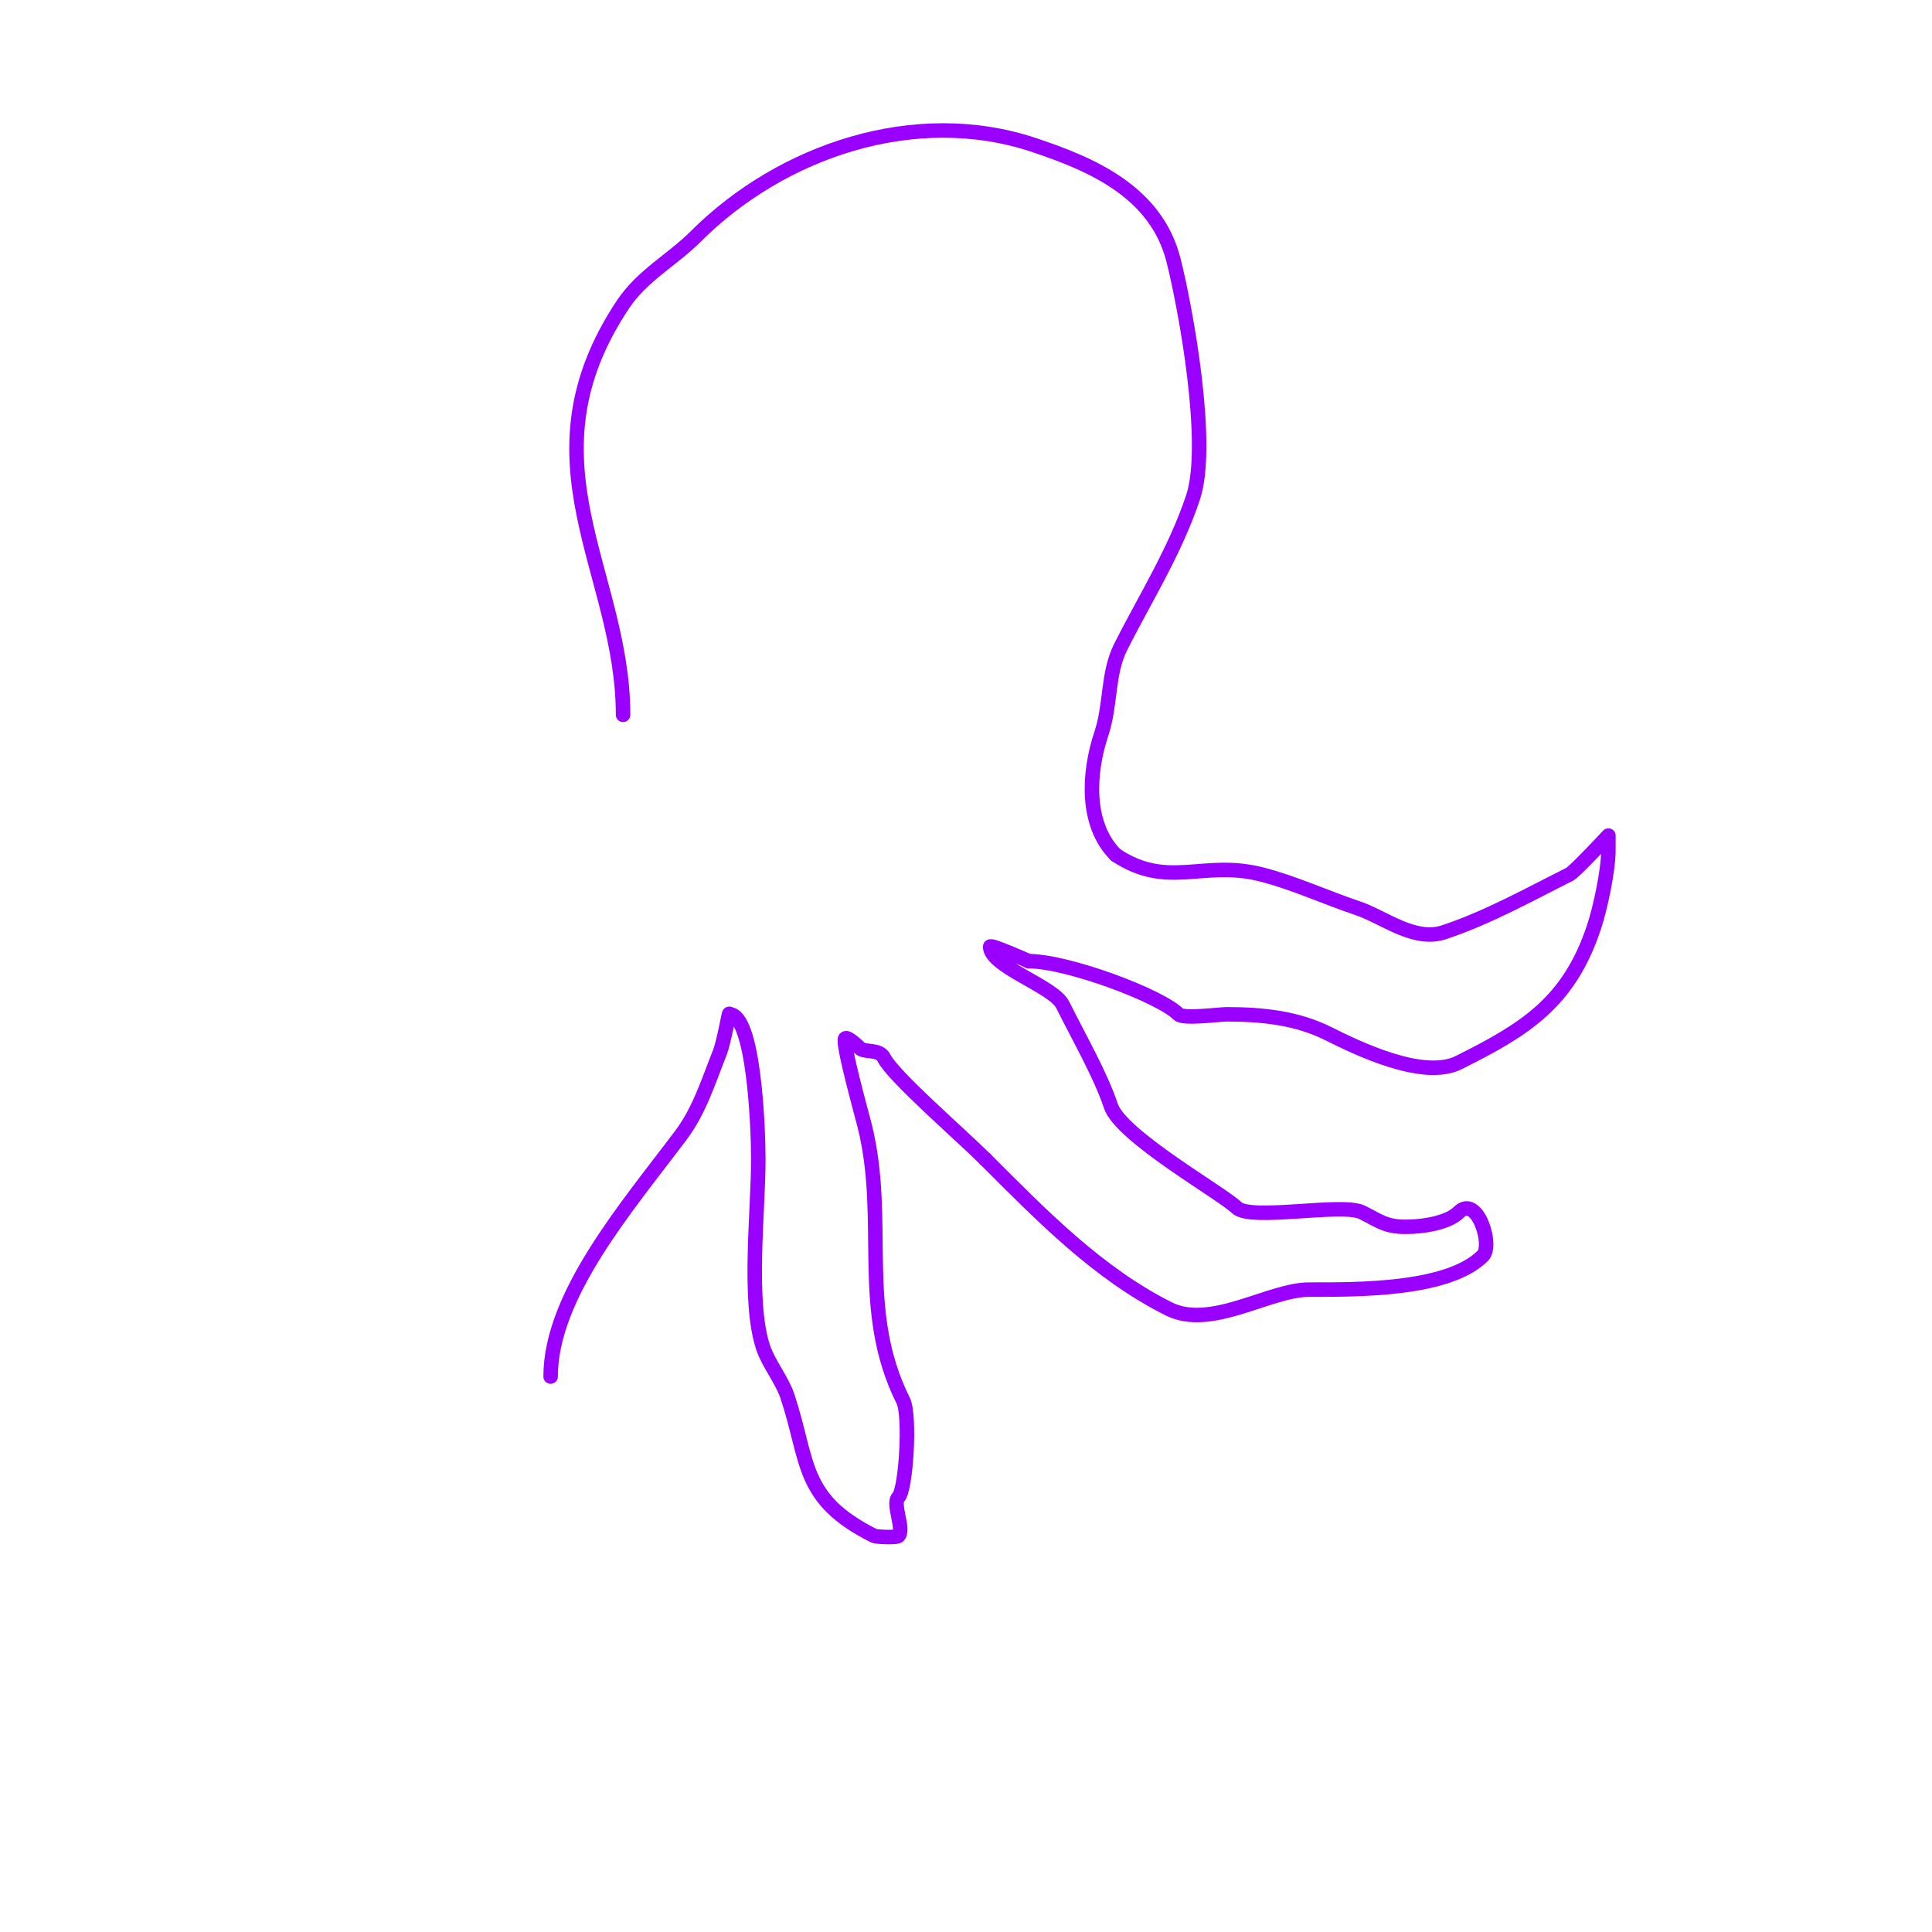 <svg viewBox='0 0 400 400' version='1.1' xmlns='http://www.w3.org/2000/svg' xmlns:xlink='http://www.w3.org/1999/xlink'><g fill='none' stroke='#9900ff' stroke-width='3' stroke-linecap='round' stroke-linejoin='round'><path d='M129,148c0,-29.681 -21.686,-52.471 0,-85c3.979,-5.968 10.213,-9.213 15,-14c17.844,-17.844 45.502,-27.166 70,-19c11.953,3.984 25.415,9.661 29,24c2.53,10.118 7.644,38.068 4,49c-3.747,11.24 -10.215,21.429 -15,31c-2.754,5.508 -1.945,11.834 -4,18c-2.681,8.042 -3.295,18.705 3,25'/><path d='M231,177c10.765,7.177 18.001,1 30,4c6.761,1.69 13.519,4.84 20,7c5.494,1.831 11.765,7.078 18,5c9.126,-3.042 17.707,-7.854 26,-12c1.029,-0.515 8,-8 8,-8c0,0 0,2.8 0,3c0,4.162 -1.642,11.926 -3,16c-5.228,15.683 -14.361,21.18 -28,28c-7.364,3.682 -21.145,-3.073 -27,-6c-6.403,-3.202 -13.483,-4 -21,-4c-1.592,0 -8.987,1.013 -10,0c-3.874,-3.874 -22.996,-11 -31,-11'/><path d='M213,199c-0.092,-0.031 -8,-3.581 -8,-3c0,4.081 13.093,8.186 15,12c3.607,7.214 7.866,14.597 10,21c2.079,6.237 23.159,18.159 26,21c2.86,2.86 21.895,-1.052 26,1c3.596,1.798 4.888,3 9,3c4.012,0 8.93,-0.93 11,-3c3.791,-3.791 7.196,6.804 5,9c-7.204,7.204 -26.177,7 -36,7c-8.186,0 -20.278,8.361 -29,4c-14.665,-7.333 -26.342,-19.342 -38,-31'/><path d='M204,240c-4.945,-4.945 -19.072,-17.144 -21,-21c-0.956,-1.912 -4.011,-1.011 -5,-2c-0.203,-0.203 -2.532,-2.468 -3,-2c-0.747,0.747 3.472,15.889 4,18c4.972,19.887 -1.484,38.033 8,57c1.517,3.033 0.596,18.404 -1,20c-1.333,1.333 1.333,6.667 0,8c-0.405,0.405 -4.635,0.182 -5,0c-15.389,-7.694 -13.435,-15.305 -18,-29c-1.063,-3.189 -3.916,-6.749 -5,-10c-3.213,-9.64 -1,-28.244 -1,-39c0,-6.567 -0.907,-30 -6,-30'/><path d='M151,210c0,-0.994 -1.057,5.641 -2,8c-2.261,5.653 -4.16,11.88 -8,17c-11.022,14.696 -27,33.1 -27,50'/></g>
</svg>
